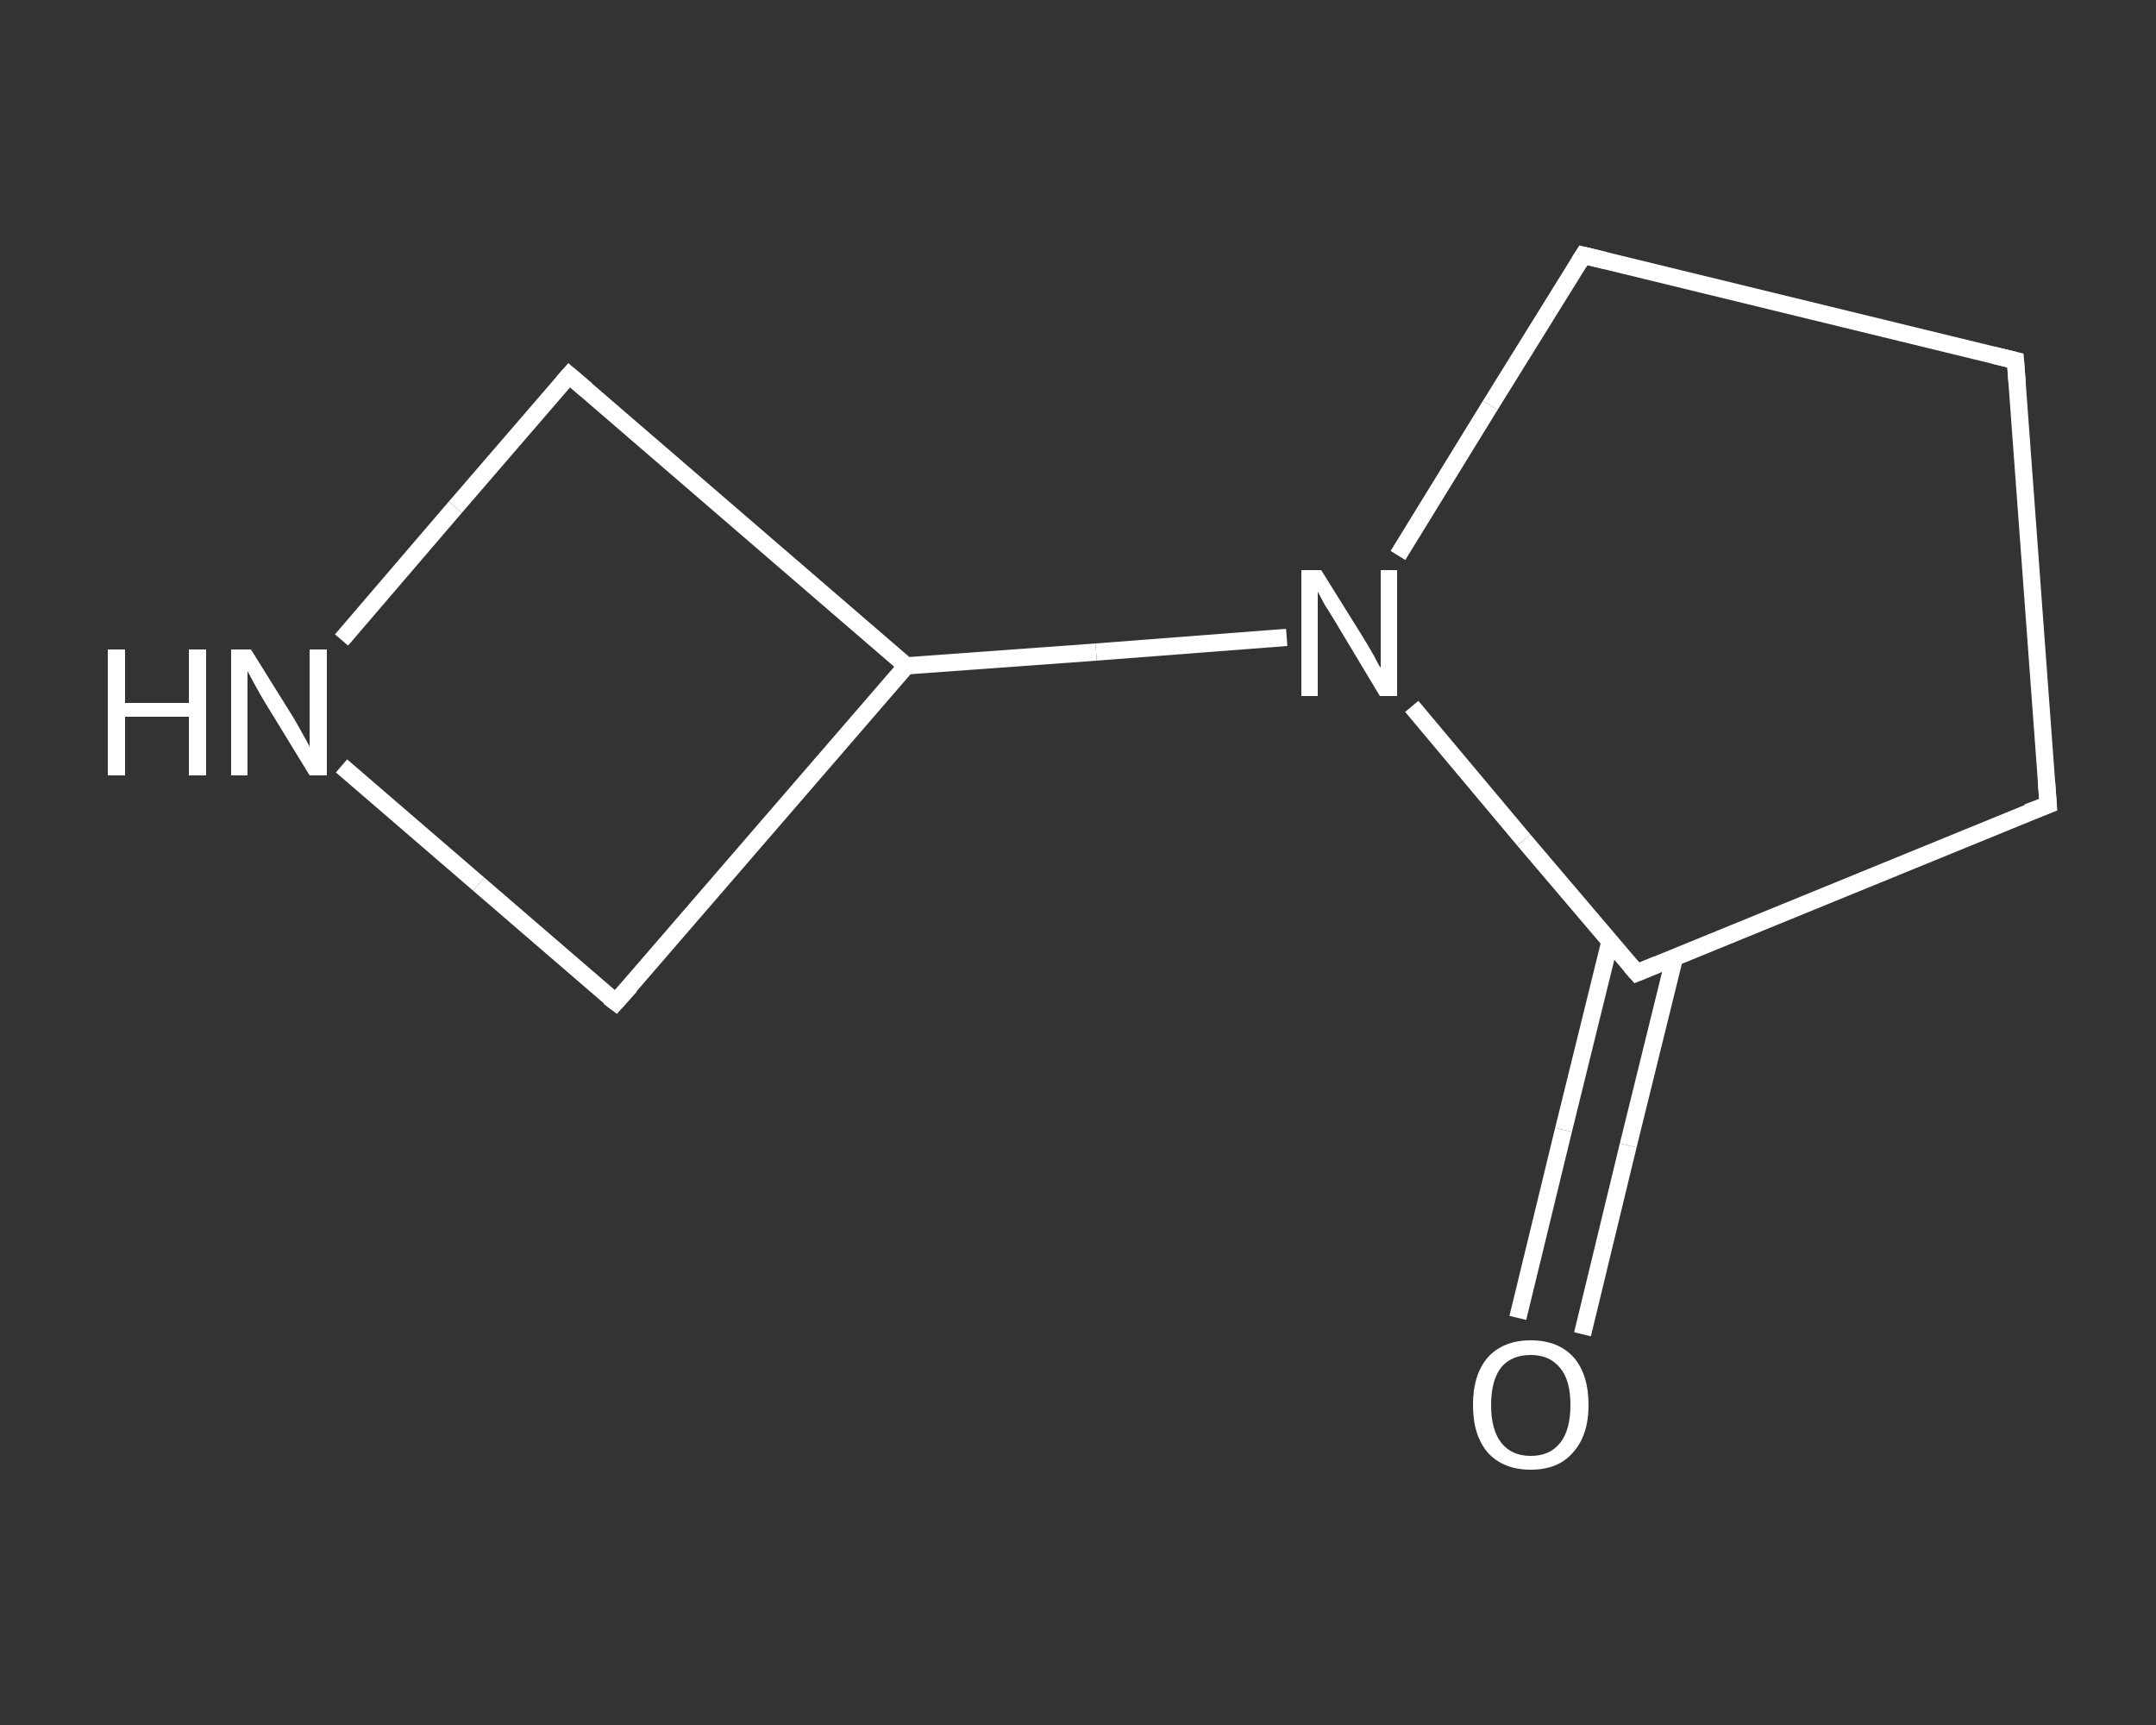 <?xml version='1.0' encoding='iso-8859-1'?>
<svg version='1.1' baseProfile='full'
              xmlns='http://www.w3.org/2000/svg'
                      xmlns:rdkit='http://www.rdkit.org/xml'
                      xmlns:xlink='http://www.w3.org/1999/xlink'
                  xml:space='preserve'
width='250px' height='200px' viewBox='0 0 250 200'>
<rect x="0" y="0" width="250" height="200" fill="#333333" stroke="none"/>
<!-- END OF HEADER -->
<rect style='opacity:1.0;fill:transparent;stroke:none' width='250.0' height='200.0' x='0.0' y='0.0'> </rect>
<path class='bond-0 atom-0 atom-1' d='M 176.0,152.8 L 181.3,131.0' style='fill:none;fill-rule:evenodd;stroke:#FFFFFF;stroke-width:2.0px;stroke-linecap:butt;stroke-linejoin:miter;stroke-opacity:1' />
<path class='bond-0 atom-0 atom-1' d='M 181.3,131.0 L 186.7,109.1' style='fill:none;fill-rule:evenodd;stroke:#FFFFFF;stroke-width:2.0px;stroke-linecap:butt;stroke-linejoin:miter;stroke-opacity:1' />
<path class='bond-0 atom-0 atom-1' d='M 183.5,154.7 L 188.8,132.8' style='fill:none;fill-rule:evenodd;stroke:#FFFFFF;stroke-width:2.0px;stroke-linecap:butt;stroke-linejoin:miter;stroke-opacity:1' />
<path class='bond-0 atom-0 atom-1' d='M 188.8,132.8 L 194.2,110.9' style='fill:none;fill-rule:evenodd;stroke:#FFFFFF;stroke-width:2.0px;stroke-linecap:butt;stroke-linejoin:miter;stroke-opacity:1' />
<path class='bond-1 atom-1 atom-2' d='M 189.8,112.8 L 237.5,93.3' style='fill:none;fill-rule:evenodd;stroke:#FFFFFF;stroke-width:2.0px;stroke-linecap:butt;stroke-linejoin:miter;stroke-opacity:1' />
<path class='bond-2 atom-2 atom-3' d='M 237.5,93.3 L 233.7,41.8' style='fill:none;fill-rule:evenodd;stroke:#FFFFFF;stroke-width:2.0px;stroke-linecap:butt;stroke-linejoin:miter;stroke-opacity:1' />
<path class='bond-3 atom-3 atom-4' d='M 233.7,41.8 L 183.6,29.6' style='fill:none;fill-rule:evenodd;stroke:#FFFFFF;stroke-width:2.0px;stroke-linecap:butt;stroke-linejoin:miter;stroke-opacity:1' />
<path class='bond-4 atom-4 atom-5' d='M 183.6,29.6 L 172.8,47.0' style='fill:none;fill-rule:evenodd;stroke:#FFFFFF;stroke-width:2.0px;stroke-linecap:butt;stroke-linejoin:miter;stroke-opacity:1' />
<path class='bond-4 atom-4 atom-5' d='M 172.8,47.0 L 162.1,64.4' style='fill:none;fill-rule:evenodd;stroke:#FFFFFF;stroke-width:2.0px;stroke-linecap:butt;stroke-linejoin:miter;stroke-opacity:1' />
<path class='bond-5 atom-5 atom-6' d='M 149.2,73.9 L 127.1,75.6' style='fill:none;fill-rule:evenodd;stroke:#FFFFFF;stroke-width:2.0px;stroke-linecap:butt;stroke-linejoin:miter;stroke-opacity:1' />
<path class='bond-5 atom-5 atom-6' d='M 127.1,75.6 L 105.1,77.2' style='fill:none;fill-rule:evenodd;stroke:#FFFFFF;stroke-width:2.0px;stroke-linecap:butt;stroke-linejoin:miter;stroke-opacity:1' />
<path class='bond-6 atom-6 atom-7' d='M 105.1,77.2 L 66.0,43.5' style='fill:none;fill-rule:evenodd;stroke:#FFFFFF;stroke-width:2.0px;stroke-linecap:butt;stroke-linejoin:miter;stroke-opacity:1' />
<path class='bond-7 atom-7 atom-8' d='M 66.0,43.5 L 52.8,58.8' style='fill:none;fill-rule:evenodd;stroke:#FFFFFF;stroke-width:2.0px;stroke-linecap:butt;stroke-linejoin:miter;stroke-opacity:1' />
<path class='bond-7 atom-7 atom-8' d='M 52.8,58.8 L 39.6,74.2' style='fill:none;fill-rule:evenodd;stroke:#FFFFFF;stroke-width:2.0px;stroke-linecap:butt;stroke-linejoin:miter;stroke-opacity:1' />
<path class='bond-8 atom-8 atom-9' d='M 39.6,88.8 L 55.5,102.5' style='fill:none;fill-rule:evenodd;stroke:#FFFFFF;stroke-width:2.0px;stroke-linecap:butt;stroke-linejoin:miter;stroke-opacity:1' />
<path class='bond-8 atom-8 atom-9' d='M 55.5,102.5 L 71.4,116.2' style='fill:none;fill-rule:evenodd;stroke:#FFFFFF;stroke-width:2.0px;stroke-linecap:butt;stroke-linejoin:miter;stroke-opacity:1' />
<path class='bond-9 atom-5 atom-1' d='M 163.7,81.9 L 176.7,97.4' style='fill:none;fill-rule:evenodd;stroke:#FFFFFF;stroke-width:2.0px;stroke-linecap:butt;stroke-linejoin:miter;stroke-opacity:1' />
<path class='bond-9 atom-5 atom-1' d='M 176.7,97.4 L 189.8,112.8' style='fill:none;fill-rule:evenodd;stroke:#FFFFFF;stroke-width:2.0px;stroke-linecap:butt;stroke-linejoin:miter;stroke-opacity:1' />
<path class='bond-10 atom-9 atom-6' d='M 71.4,116.2 L 105.1,77.2' style='fill:none;fill-rule:evenodd;stroke:#FFFFFF;stroke-width:2.0px;stroke-linecap:butt;stroke-linejoin:miter;stroke-opacity:1' />
<path d='M 192.2,111.8 L 189.8,112.8 L 189.1,112.0' style='fill:none;stroke:#FFFFFF;stroke-width:2.0px;stroke-linecap:butt;stroke-linejoin:miter;stroke-opacity:1;' />
<path d='M 235.1,94.2 L 237.5,93.3 L 237.3,90.7' style='fill:none;stroke:#FFFFFF;stroke-width:2.0px;stroke-linecap:butt;stroke-linejoin:miter;stroke-opacity:1;' />
<path d='M 233.9,44.4 L 233.7,41.8 L 231.2,41.2' style='fill:none;stroke:#FFFFFF;stroke-width:2.0px;stroke-linecap:butt;stroke-linejoin:miter;stroke-opacity:1;' />
<path d='M 186.1,30.2 L 183.6,29.6 L 183.1,30.4' style='fill:none;stroke:#FFFFFF;stroke-width:2.0px;stroke-linecap:butt;stroke-linejoin:miter;stroke-opacity:1;' />
<path d='M 68.0,45.2 L 66.0,43.5 L 65.3,44.3' style='fill:none;stroke:#FFFFFF;stroke-width:2.0px;stroke-linecap:butt;stroke-linejoin:miter;stroke-opacity:1;' />
<path d='M 70.6,115.6 L 71.4,116.2 L 73.1,114.3' style='fill:none;stroke:#FFFFFF;stroke-width:2.0px;stroke-linecap:butt;stroke-linejoin:miter;stroke-opacity:1;' />
<path class='atom-0' d='M 170.8 162.9
Q 170.8 159.4, 172.5 157.4
Q 174.3 155.4, 177.5 155.4
Q 180.7 155.4, 182.5 157.4
Q 184.2 159.4, 184.2 162.9
Q 184.2 166.4, 182.4 168.4
Q 180.7 170.4, 177.5 170.4
Q 174.3 170.4, 172.5 168.4
Q 170.8 166.4, 170.8 162.9
M 177.5 168.8
Q 179.7 168.8, 180.9 167.3
Q 182.1 165.8, 182.1 162.9
Q 182.1 160.0, 180.9 158.6
Q 179.7 157.1, 177.5 157.1
Q 175.3 157.1, 174.1 158.5
Q 172.9 160.0, 172.9 162.9
Q 172.9 165.8, 174.1 167.3
Q 175.3 168.8, 177.5 168.8
' fill='#FFFFFF'/>
<path class='atom-5' d='M 153.2 66.1
L 158.0 73.8
Q 158.5 74.6, 159.3 76.0
Q 160.0 77.4, 160.1 77.4
L 160.1 66.1
L 162.0 66.1
L 162.0 80.7
L 160.0 80.7
L 154.9 72.2
Q 154.3 71.2, 153.6 70.1
Q 153.0 69.0, 152.8 68.6
L 152.8 80.7
L 150.9 80.7
L 150.9 66.1
L 153.2 66.1
' fill='#FFFFFF'/>
<path class='atom-8' d='M 12.5 75.3
L 14.5 75.3
L 14.5 81.5
L 21.9 81.5
L 21.9 75.3
L 23.9 75.3
L 23.9 89.9
L 21.9 89.9
L 21.9 83.1
L 14.5 83.1
L 14.5 89.9
L 12.5 89.9
L 12.5 75.3
' fill='#FFFFFF'/>
<path class='atom-8' d='M 29.1 75.3
L 33.9 83.0
Q 34.4 83.8, 35.1 85.1
Q 35.9 86.5, 35.9 86.6
L 35.9 75.3
L 37.9 75.3
L 37.9 89.9
L 35.9 89.9
L 30.7 81.4
Q 30.1 80.4, 29.5 79.3
Q 28.9 78.2, 28.7 77.8
L 28.7 89.9
L 26.8 89.9
L 26.8 75.3
L 29.1 75.3
' fill='#FFFFFF'/>
</svg>
